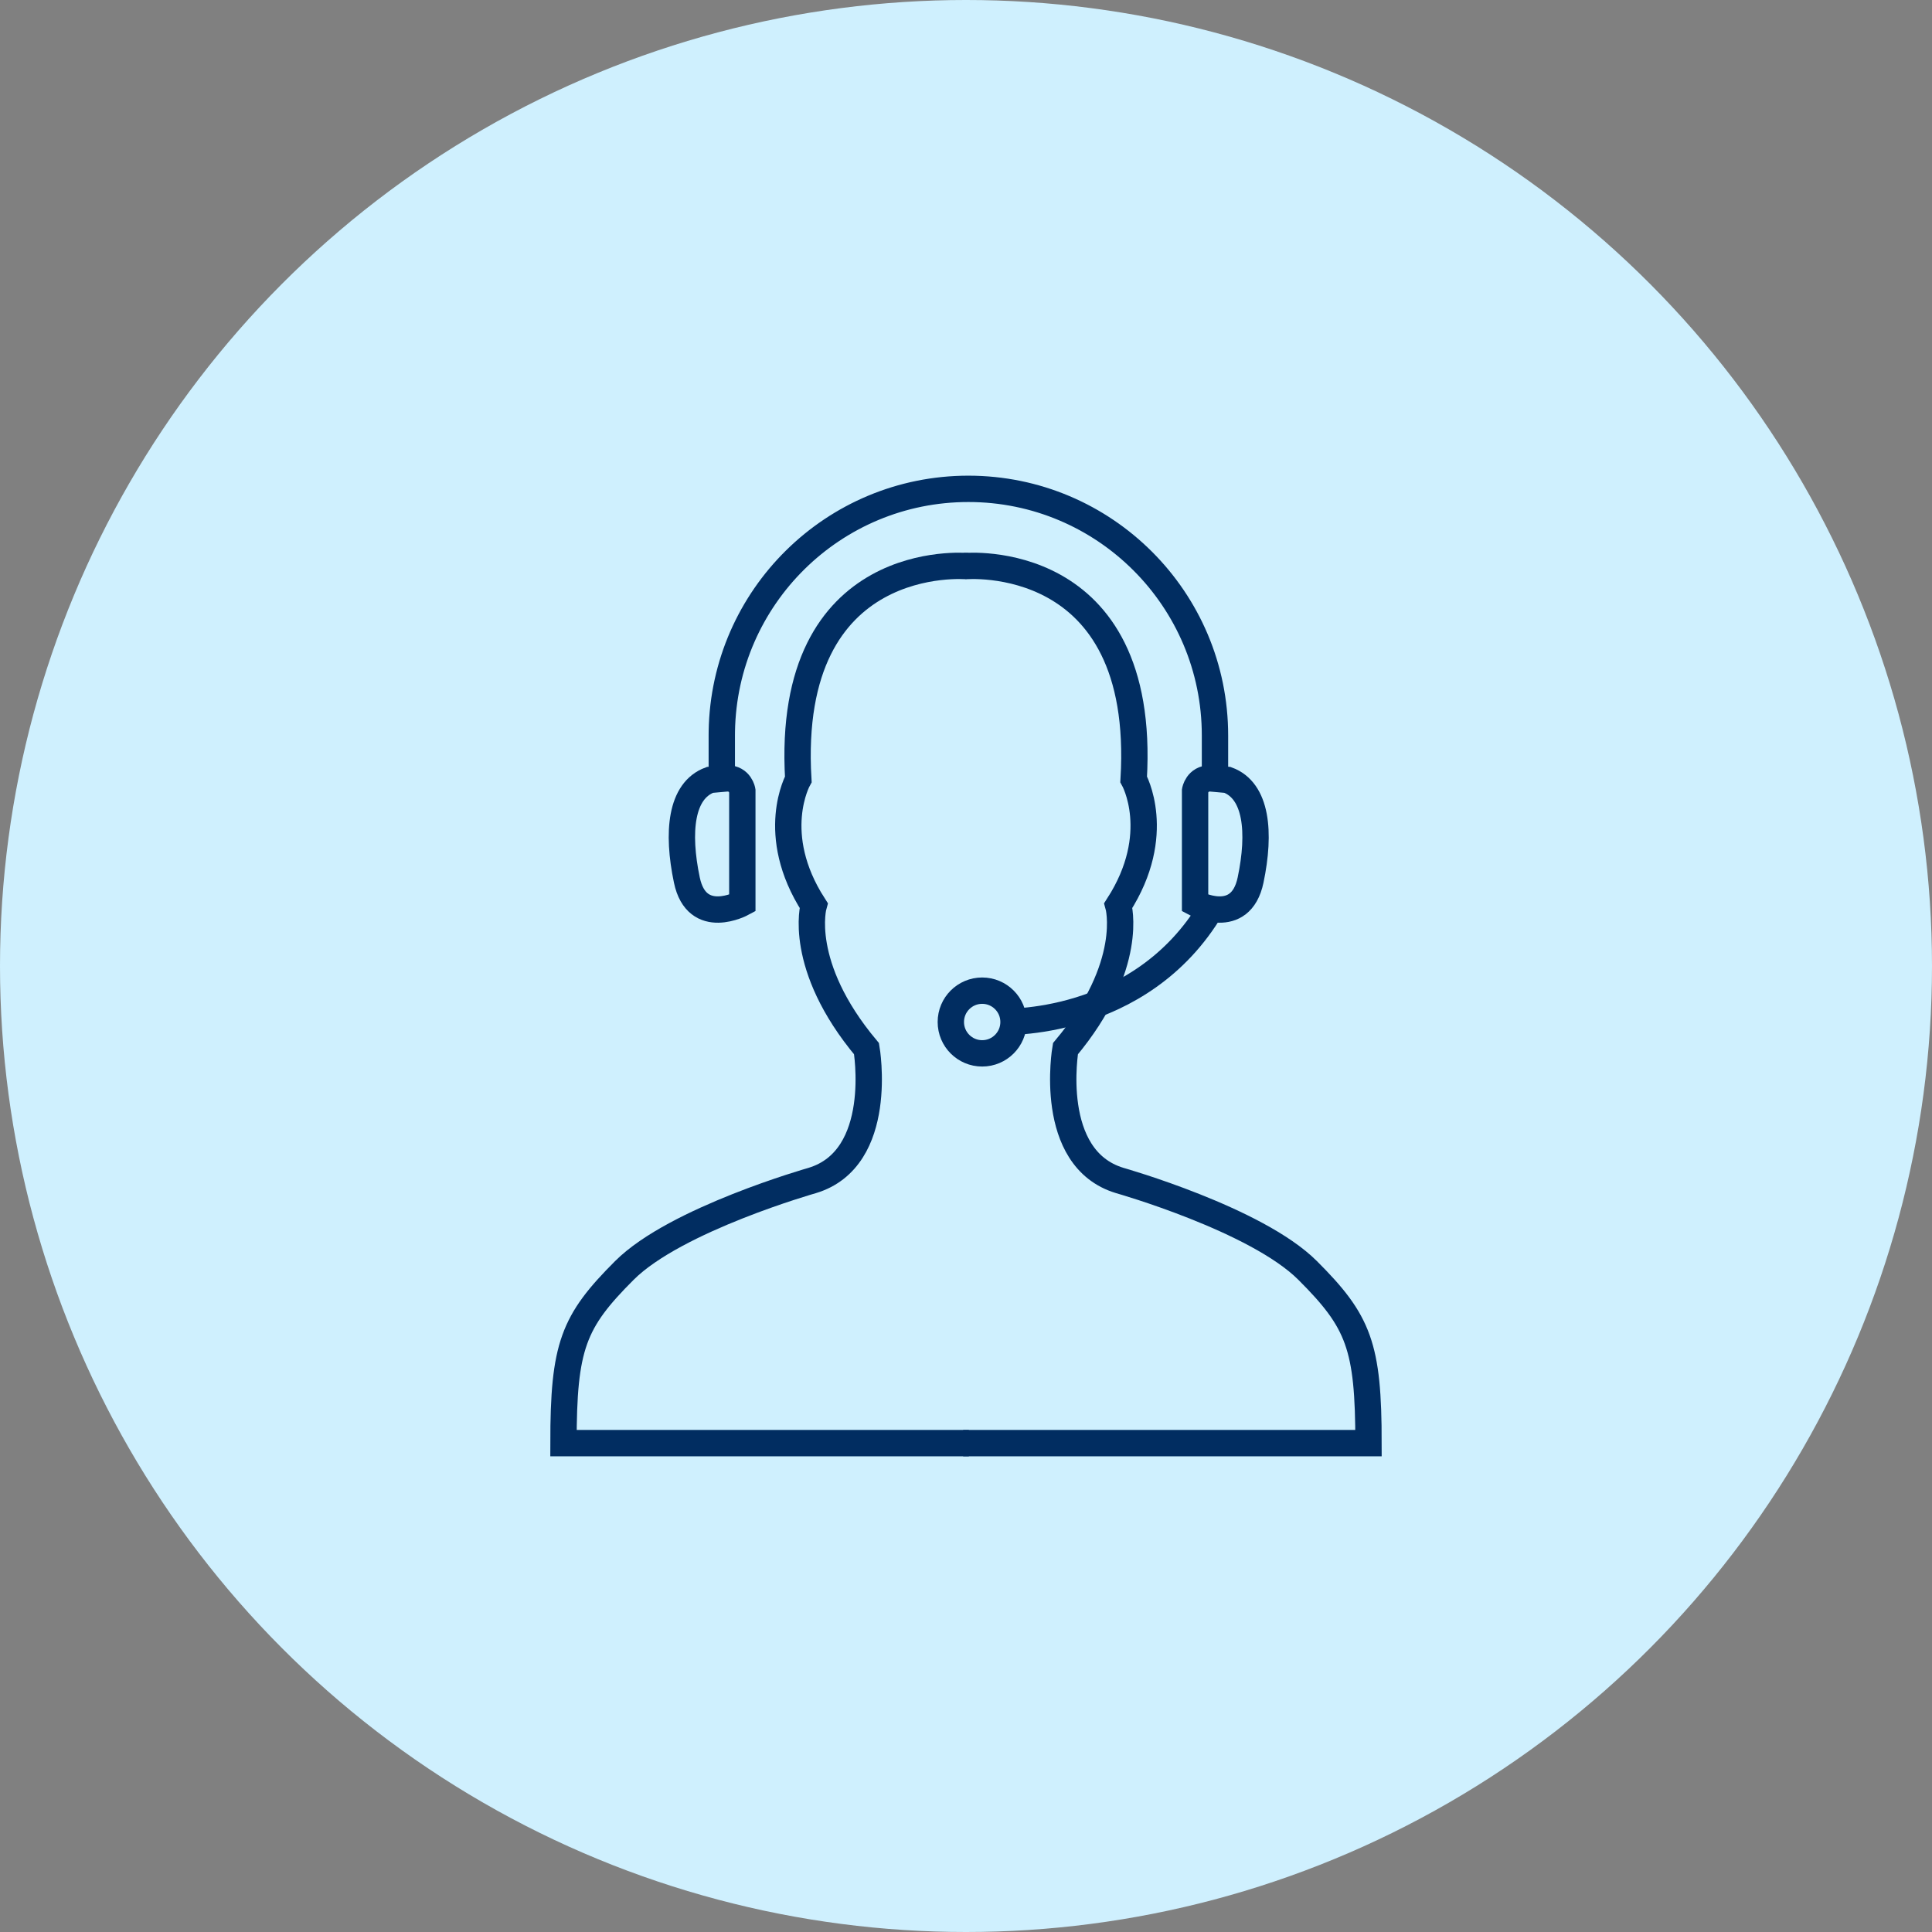 <?xml version="1.0" encoding="utf-8"?>
<!-- Generator: Adobe Illustrator 16.0.3, SVG Export Plug-In . SVG Version: 6.00 Build 0)  -->
<!DOCTYPE svg PUBLIC "-//W3C//DTD SVG 1.1//EN" "http://www.w3.org/Graphics/SVG/1.1/DTD/svg11.dtd">
<svg version="1.1" id="Layer_1" xmlns="http://www.w3.org/2000/svg" xmlns:xlink="http://www.w3.org/1999/xlink" x="0px" y="0px"
	 width="110px" height="110px" viewBox="0 0 110 110" enable-background="new 0 0 110 110" xml:space="preserve">
<rect x="0" y="0" width="110" height="110" fill="#808080" stroke="none"/>
<circle fill="#CFF0FE" cx="55" cy="55" r="55"/>
<g id="Layer_2">
	<g>
		<path fill="none" stroke="#012D61" stroke-width="1.5" stroke-miterlimit="10" d="M55.073,32.234c0,0-10.396-0.973-9.621,12.136
			c0,0-1.748,3.109,0.875,7.185c0,0-0.972,3.4,3.009,8.155c0,0,1.082,6.245-3.093,7.503c0,0-7.781,2.208-10.693,5.12
			c-2.913,2.912-3.468,4.302-3.468,9.833h23.08"/>
		<path fill="none" stroke="#012D61" stroke-width="1.5" stroke-miterlimit="10" d="M54.925,32.234c0,0,10.396-0.973,9.621,12.136
			c0,0,1.748,3.109-0.874,7.185c0,0,0.972,3.4-3.01,8.155c0,0-1.081,6.245,3.094,7.503c0,0,7.78,2.208,10.694,5.12
			c2.913,2.911,3.467,4.301,3.467,9.833H54.839"/>
		<path fill="none" stroke="#012D61" stroke-width="1.5" stroke-miterlimit="10" d="M69.176,43.921v-2.048
			c0-7.754-6.289-14.04-14.042-14.04c-7.675,0-13.91,6.16-14.036,13.806c-0.001,0.077-0.002,0.155-0.002,0.233v2.048"/>
		<path fill="none" stroke="#012D61" stroke-width="1.5" stroke-miterlimit="10" d="M68.911,44.316
			c-0.755,0-0.868,0.701-0.868,0.701v6.406c0,0,2.588,1.405,3.16-1.317c0.57-2.72,0.351-5.09-1.317-5.703L68.911,44.316z"/>
		<path fill="none" stroke="#012D61" stroke-width="1.5" stroke-miterlimit="10" d="M41.398,44.316c0.755,0,0.867,0.701,0.867,0.701
			v6.406c0,0-2.589,1.405-3.158-1.317c-0.57-2.72-0.35-5.09,1.316-5.703L41.398,44.316z"/>
		<path fill="none" stroke="#012D61" stroke-width="1.5" stroke-miterlimit="10" d="M56.987,58.179c0,0,7.924,0.383,11.993-6.499"/>
		<circle fill="none" stroke="#012D61" stroke-width="1.5" stroke-miterlimit="10" cx="55.921" cy="58.189" r="1.785"/>
	</g>
</g>
</svg>
